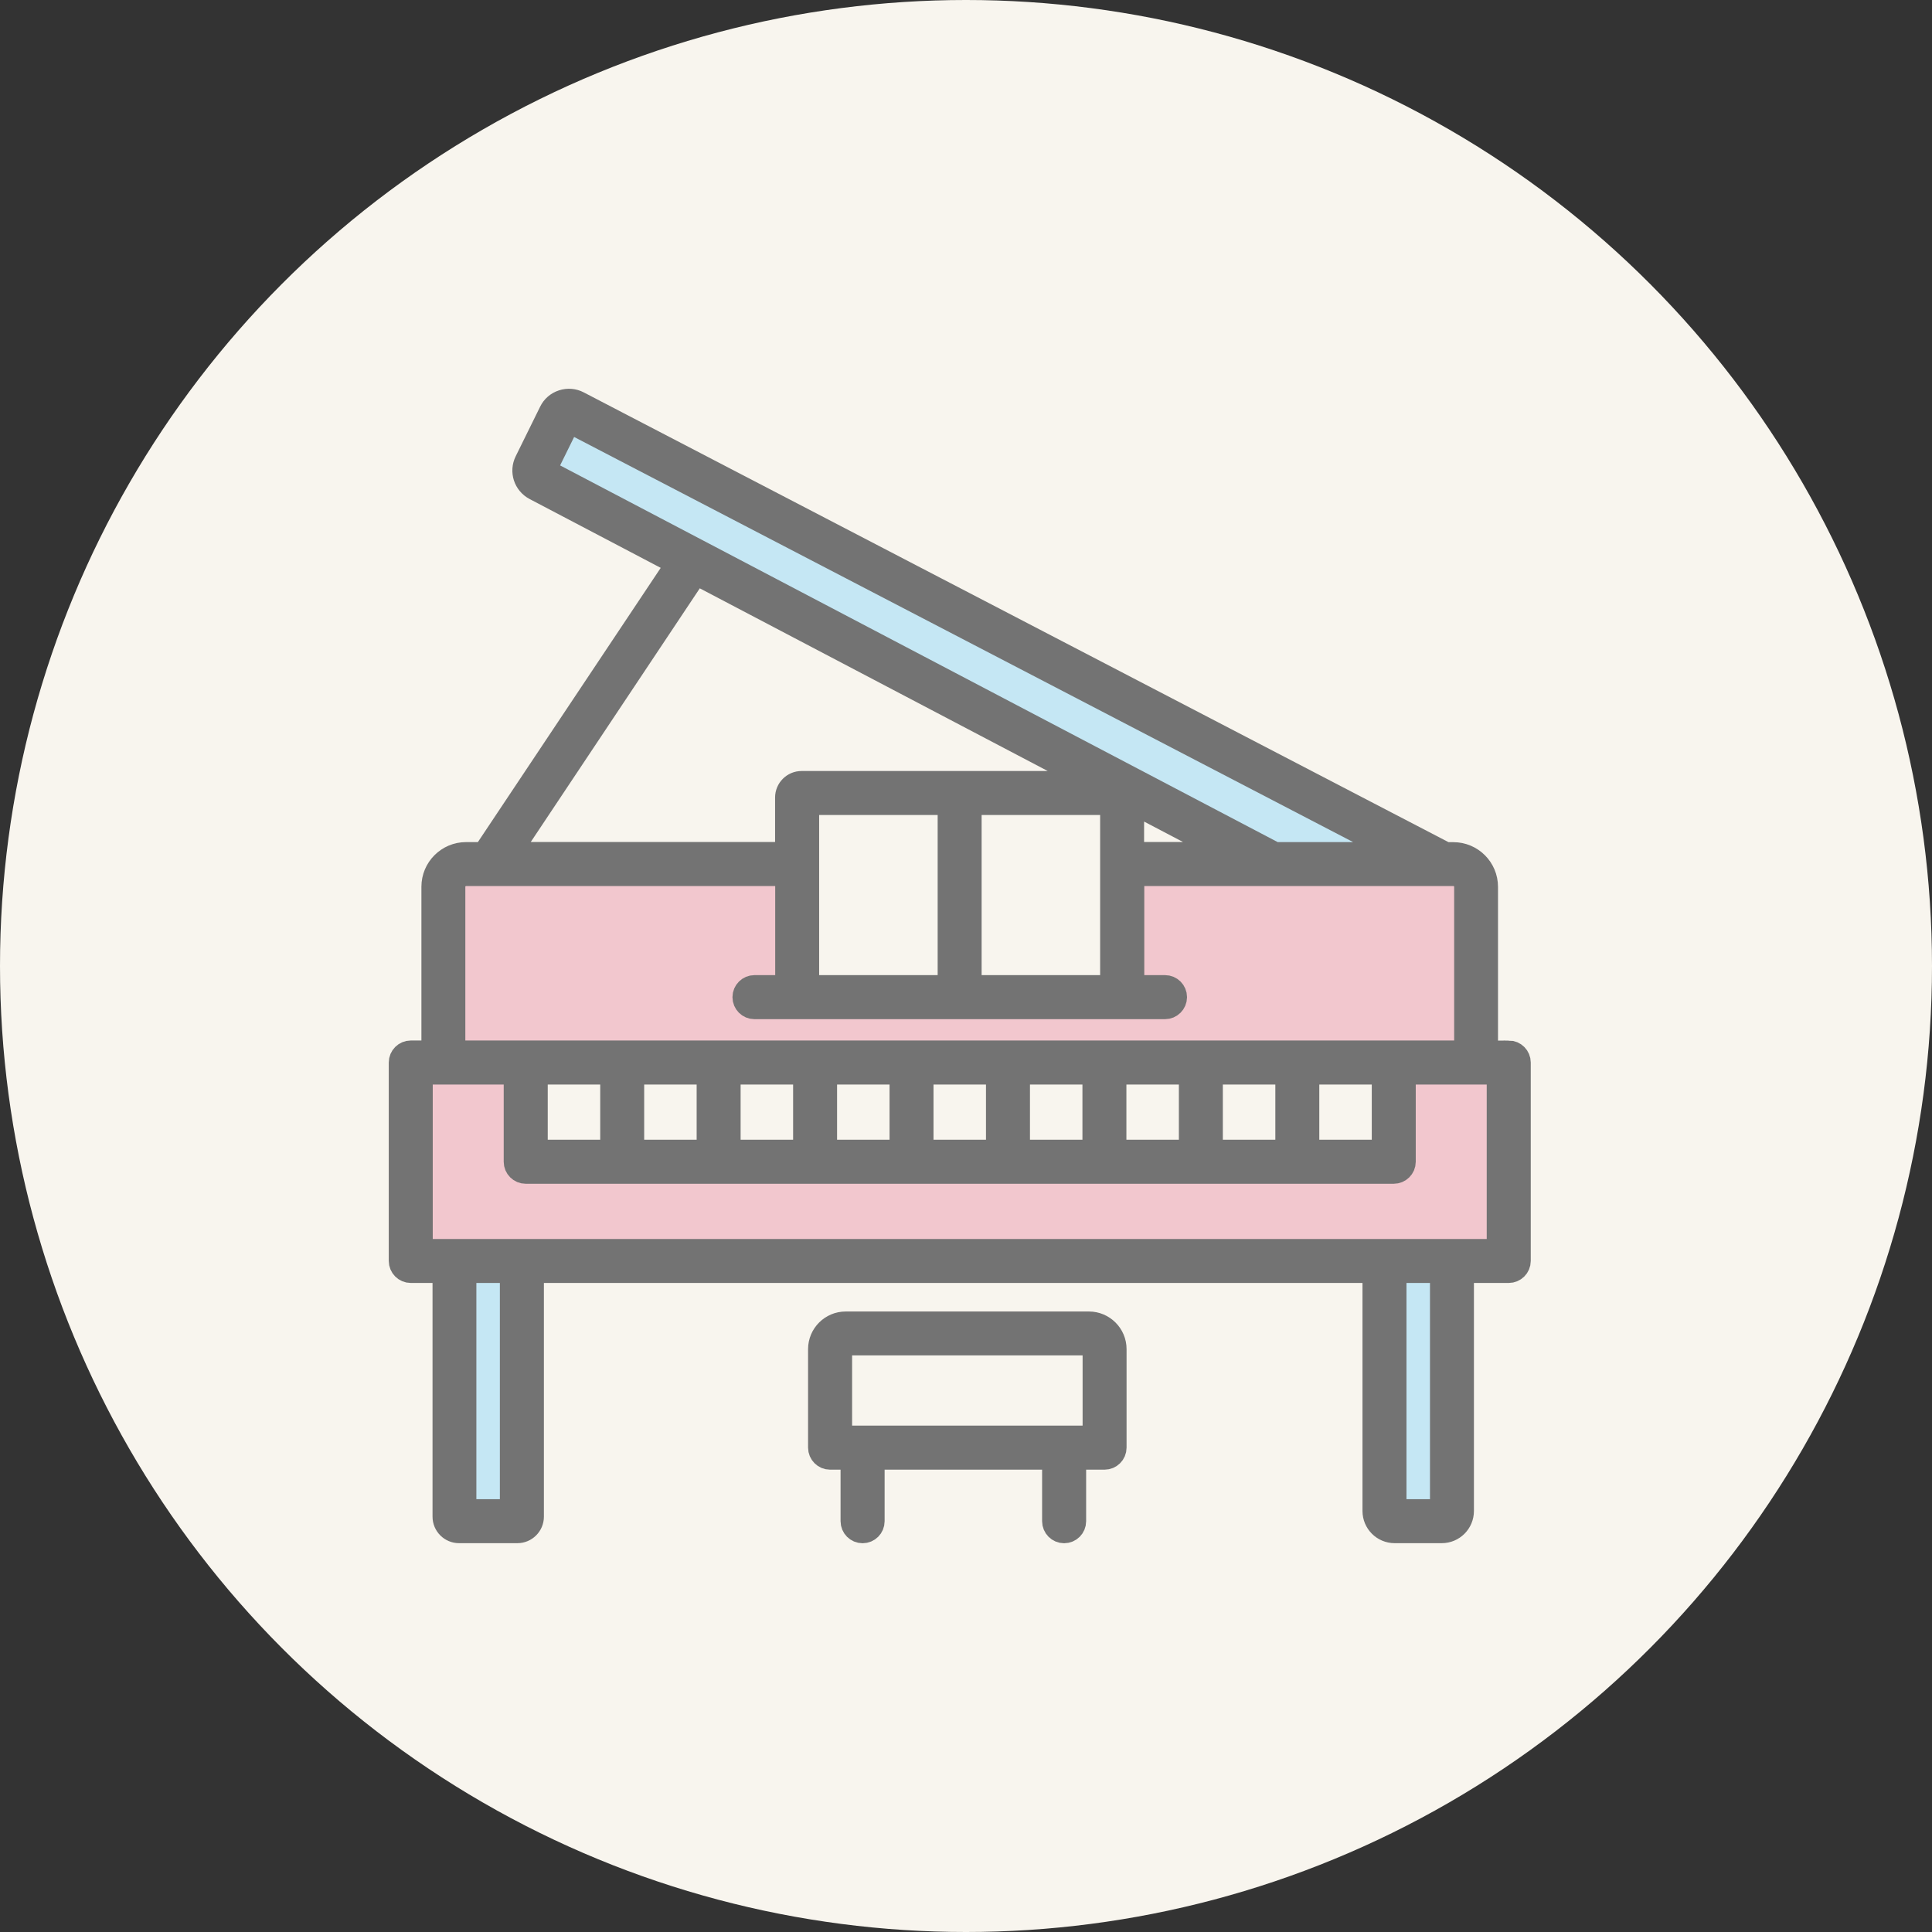 <svg width="82" height="82" viewBox="0 0 82 82" fill="none" xmlns="http://www.w3.org/2000/svg">
<rect x="0" y="0" width="82" height="82" fill="#333333" stroke="none"/>
<circle cx="41" cy="41" r="41" fill="#F8F5EE"/>
<path d="M64.031 44.666H63.08V37.641C63.08 36.869 62.455 36.244 61.684 36.244H61.358L24.548 17.099C24.341 16.99 24.103 16.97 23.879 17.044C23.655 17.116 23.475 17.272 23.373 17.483L22.337 19.585C22.126 20.01 22.293 20.516 22.71 20.737L28.767 23.917L20.55 36.241H19.782C19.011 36.241 18.386 36.866 18.386 37.637V44.662H17.435C17.197 44.662 17 44.856 17 45.097V53.518C17 53.756 17.194 53.953 17.435 53.953H18.858V64.371C18.858 64.718 19.14 64.997 19.483 64.997H21.96C22.306 64.997 22.585 64.715 22.585 64.371V53.953H58.328V64.13C58.328 64.609 58.715 64.997 59.194 64.997H61.192C61.671 64.997 62.058 64.609 62.058 64.13V53.953H64.035C64.273 53.953 64.47 53.759 64.47 53.518V45.097C64.47 44.859 64.276 44.662 64.035 44.662L64.031 44.666ZM24.147 17.866L59.476 36.241H54.105L23.111 19.969L24.147 17.87V17.866ZM34.267 41.887V34.091H40.297V41.887H34.267ZM41.163 34.091H47.193V41.887H41.163V34.091ZM48.059 34.043L52.24 36.237H48.059V34.043ZM29.532 24.317L46.496 33.224H34.022C33.676 33.224 33.397 33.506 33.397 33.849V36.237H21.593L29.538 24.314L29.532 24.317ZM19.252 37.637C19.252 37.345 19.49 37.107 19.782 37.107H33.404V41.887H32.025C31.787 41.887 31.59 42.08 31.59 42.322C31.59 42.563 31.784 42.756 32.025 42.756H49.448C49.686 42.756 49.883 42.563 49.883 42.322C49.883 42.08 49.689 41.887 49.448 41.887H48.069V37.107H61.691C61.983 37.107 62.221 37.345 62.221 37.637V44.662H19.252V37.637ZM51.401 48.874V45.532H54.629V48.874H51.401ZM47.308 48.874V45.532H50.535V48.874H47.308ZM43.215 48.874V45.532H46.442V48.874H43.215ZM39.121 48.874V45.532H42.348V48.874H39.121ZM35.028 48.874V45.532H38.255V48.874H35.028ZM30.934 48.874V45.532H34.162V48.874H30.934ZM26.841 48.874V45.532H30.068V48.874H26.841ZM22.748 48.874V45.532H25.975V48.874H22.748ZM55.495 45.532H58.722V48.874H55.495V45.532ZM21.718 64.13H19.721V53.953H21.718V64.13ZM61.192 64.13H59.194V53.953H61.192V64.13ZM63.6 53.087H17.866V45.532H21.878V49.309C21.878 49.547 22.072 49.744 22.313 49.744H59.153C59.391 49.744 59.588 49.55 59.588 49.309V45.532H63.6V53.087Z" fill="#737373" stroke="#737373"/>
<path d="M46.214 56.164H35.894C35.289 56.164 34.797 56.657 34.797 57.261V61.443C34.797 61.681 34.99 61.878 35.232 61.878H36.176V64.565C36.176 64.803 36.37 65 36.611 65C36.852 65 37.046 64.806 37.046 64.565V61.878H44.73V64.565C44.73 64.803 44.923 65 45.164 65C45.406 65 45.599 64.806 45.599 64.565V61.878H46.88C47.118 61.878 47.315 61.684 47.315 61.443V57.261C47.315 56.657 46.822 56.164 46.218 56.164H46.214ZM46.445 61.008H35.666V57.258C35.666 57.132 35.768 57.027 35.898 57.027H46.218C46.343 57.027 46.449 57.129 46.449 57.258V61.008H46.445Z" fill="#737373" stroke="#737373"/>
<path d="M24.145 17.867L59.478 36.242H54.107L23.109 19.97L24.145 17.867Z" fill="#C5E7F4" stroke="#737373"/>
<path d="M19.25 37.637C19.25 37.345 19.488 37.107 19.78 37.107H33.402V41.887H32.023C31.785 41.887 31.588 42.081 31.588 42.322C31.588 42.563 31.782 42.757 32.023 42.757H49.446C49.684 42.757 49.881 42.563 49.881 42.322C49.881 42.081 49.687 41.887 49.446 41.887H48.067V37.107H61.689C61.981 37.107 62.219 37.345 62.219 37.637V44.662H19.25V37.637Z" fill="#F2C7CE" stroke="#737373"/>
<path d="M21.716 53.953H19.719V64.13H21.716V53.953Z" fill="#C5E7F4" stroke="#737373"/>
<path d="M61.193 53.953H59.195V64.13H61.193V53.953Z" fill="#C5E7F4" stroke="#737373"/>
<path d="M63.601 53.086H17.867V45.531H21.879V49.309C21.879 49.547 22.073 49.743 22.314 49.743H59.154C59.392 49.743 59.589 49.55 59.589 49.309V45.531H63.601V53.086Z" fill="#F2C7CE" stroke="#737373"/>
</svg>
